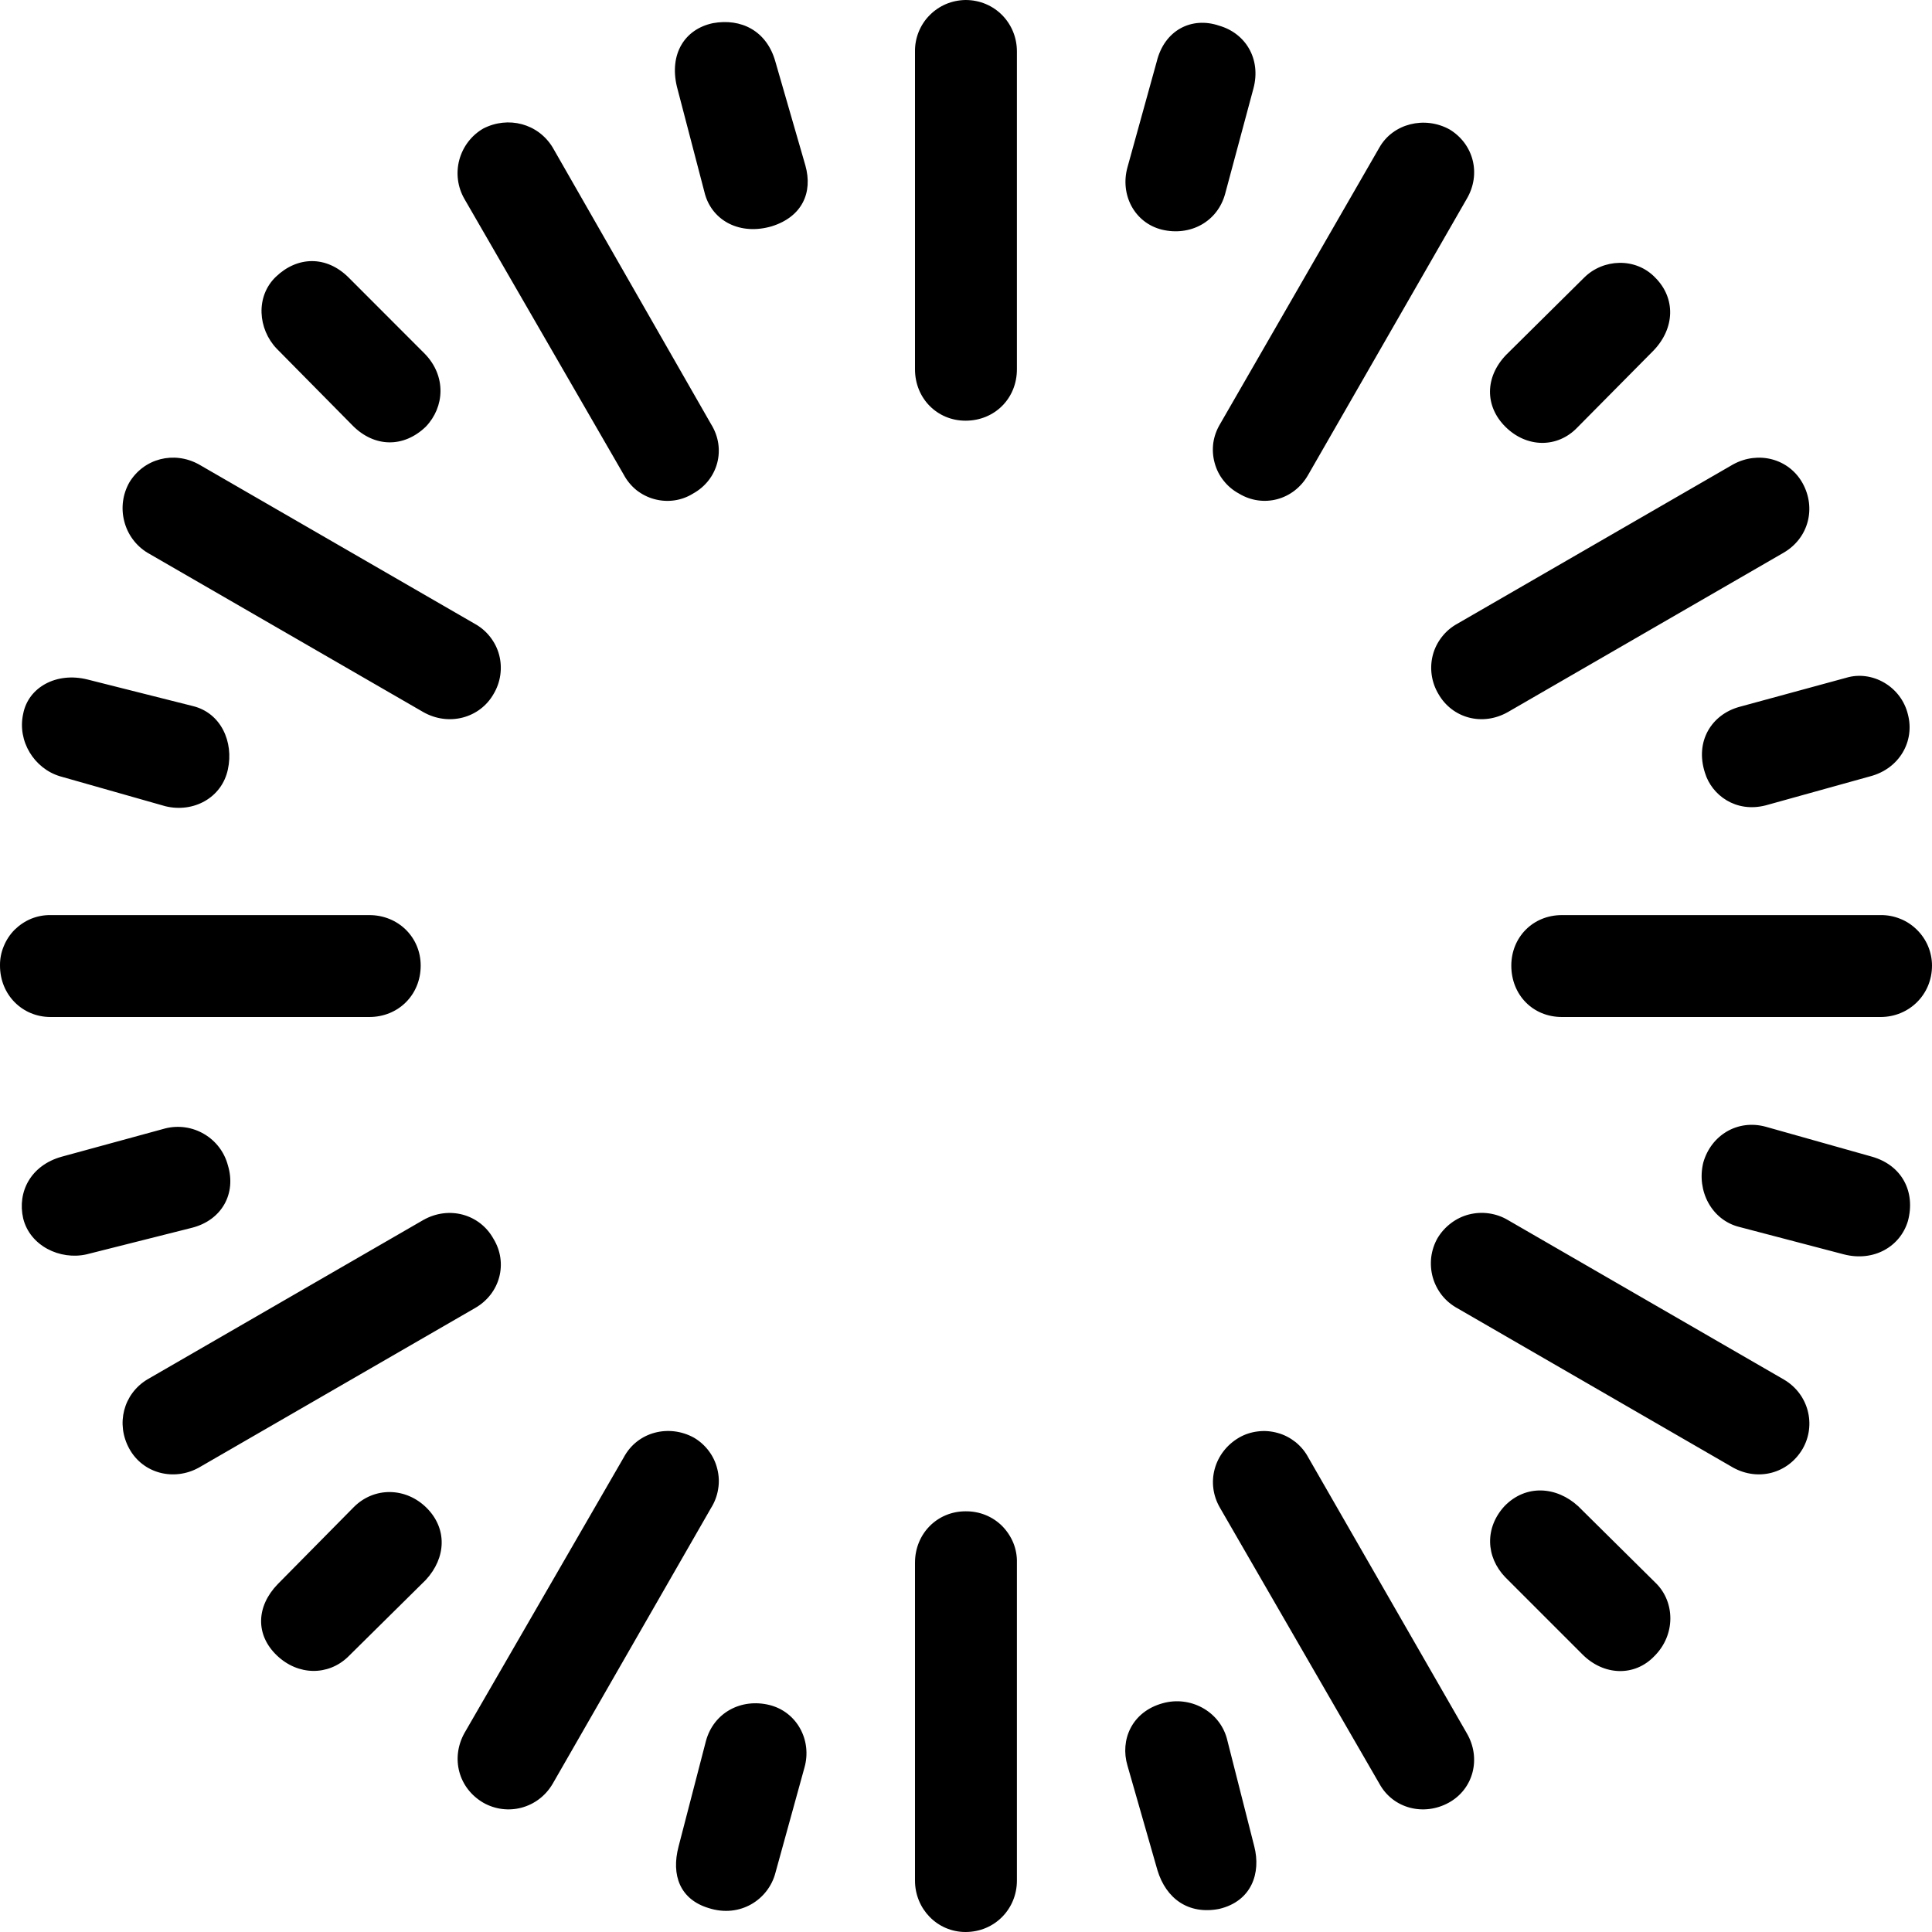 <svg width="20" height="20" viewBox="0 0 20 20" fill="none" xmlns="http://www.w3.org/2000/svg">
<path d="M9.995 0C9.926 0.001 9.857 0.015 9.793 0.042C9.73 0.069 9.672 0.108 9.623 0.158C9.574 0.207 9.536 0.266 9.51 0.33C9.484 0.395 9.471 0.463 9.472 0.533V3.823C9.472 4.125 9.703 4.355 9.995 4.355C10.297 4.355 10.527 4.124 10.527 3.823V0.532C10.527 0.24 10.297 0 9.995 0M7.379 0.24C7.087 0.302 6.927 0.559 7.007 0.896L7.299 2.014C7.379 2.288 7.663 2.439 7.991 2.342C8.301 2.244 8.417 1.996 8.337 1.712L8.027 0.639C7.938 0.319 7.672 0.186 7.379 0.24M12.621 0.266C12.338 0.169 12.054 0.31 11.974 0.639L11.672 1.73C11.592 2.014 11.743 2.306 12.027 2.377C12.32 2.448 12.604 2.297 12.683 2.005L12.976 0.914C13.056 0.612 12.896 0.345 12.621 0.266ZM5.002 1.331C4.88 1.402 4.792 1.518 4.755 1.654C4.718 1.791 4.737 1.936 4.807 2.058L6.457 4.914C6.49 4.976 6.535 5.03 6.589 5.074C6.644 5.117 6.707 5.149 6.774 5.167C6.841 5.185 6.911 5.19 6.981 5.18C7.05 5.17 7.116 5.146 7.175 5.109C7.432 4.967 7.521 4.648 7.361 4.391L5.721 1.526C5.57 1.278 5.26 1.198 5.002 1.331ZM15.006 1.34C14.749 1.198 14.421 1.278 14.28 1.526L12.63 4.39C12.594 4.45 12.57 4.516 12.56 4.585C12.551 4.654 12.555 4.724 12.574 4.792C12.592 4.859 12.623 4.922 12.667 4.976C12.71 5.031 12.764 5.076 12.825 5.109C13.073 5.26 13.393 5.18 13.543 4.914L15.184 2.058C15.335 1.801 15.255 1.491 15.006 1.34ZM2.856 2.865C2.643 3.069 2.67 3.407 2.865 3.61L3.654 4.409C3.876 4.63 4.177 4.639 4.408 4.417C4.603 4.213 4.621 3.894 4.399 3.664L3.61 2.874C3.379 2.643 3.078 2.652 2.856 2.865ZM17.135 2.874C16.931 2.661 16.594 2.679 16.399 2.874L15.592 3.673C15.37 3.903 15.37 4.205 15.583 4.417C15.805 4.639 16.124 4.639 16.328 4.426L17.118 3.628C17.339 3.397 17.348 3.087 17.135 2.874ZM1.339 4.994C1.27 5.116 1.251 5.26 1.286 5.395C1.32 5.531 1.406 5.648 1.525 5.721L4.381 7.371C4.647 7.522 4.967 7.433 5.109 7.185C5.145 7.125 5.169 7.058 5.179 6.988C5.189 6.918 5.185 6.847 5.167 6.779C5.149 6.711 5.117 6.648 5.073 6.592C5.03 6.537 4.976 6.491 4.914 6.457L2.058 4.807C1.801 4.666 1.49 4.745 1.339 4.994ZM18.661 5.003C18.518 4.745 18.2 4.666 17.942 4.807L15.086 6.457C15.024 6.491 14.97 6.537 14.927 6.592C14.883 6.648 14.851 6.711 14.833 6.779C14.815 6.847 14.811 6.918 14.821 6.988C14.831 7.058 14.855 7.125 14.891 7.185C15.033 7.433 15.344 7.522 15.61 7.371L18.465 5.721C18.723 5.57 18.802 5.26 18.661 5.003ZM19.751 7.397C19.681 7.105 19.379 6.936 19.113 7.016L18.004 7.318C17.72 7.397 17.543 7.673 17.65 8.001C17.72 8.231 17.969 8.417 18.279 8.337L19.362 8.036C19.663 7.956 19.823 7.673 19.751 7.397ZM0.24 7.389C0.177 7.673 0.355 7.956 0.621 8.036L1.712 8.346C2.004 8.417 2.297 8.258 2.359 7.965C2.421 7.681 2.288 7.38 1.996 7.309L0.905 7.034C0.585 6.954 0.293 7.114 0.24 7.389ZM20 9.996C20 9.927 19.986 9.858 19.959 9.794C19.932 9.73 19.892 9.672 19.843 9.624C19.793 9.575 19.735 9.536 19.67 9.511C19.606 9.485 19.537 9.472 19.468 9.473H16.169C15.867 9.473 15.645 9.704 15.645 9.996C15.645 10.298 15.867 10.528 16.169 10.528H19.468C19.761 10.528 20 10.298 20 9.996ZM2.35669e-05 9.996C2.35669e-05 10.298 0.231 10.528 0.523 10.528H3.823C4.124 10.528 4.355 10.298 4.355 9.996C4.355 9.704 4.124 9.473 3.823 9.473H0.523C0.454 9.472 0.386 9.485 0.322 9.511C0.259 9.537 0.201 9.576 0.152 9.624C0.103 9.673 0.065 9.731 0.039 9.795C0.012 9.859 -0.001 9.927 2.35669e-05 9.996ZM19.751 12.639C19.831 12.338 19.69 12.063 19.379 11.974L18.279 11.664C17.987 11.584 17.712 11.752 17.632 12.036C17.561 12.329 17.72 12.63 18.004 12.701L19.087 12.985C19.397 13.065 19.672 12.905 19.751 12.639ZM0.24 12.613C0.31 12.897 0.621 13.047 0.896 12.985L1.987 12.71C2.297 12.631 2.448 12.355 2.359 12.063C2.323 11.927 2.235 11.811 2.114 11.74C1.993 11.668 1.848 11.647 1.712 11.681L0.639 11.974C0.319 12.063 0.177 12.338 0.24 12.613ZM18.661 14.998C18.803 14.75 18.723 14.43 18.465 14.28L15.61 12.63C15.55 12.594 15.483 12.571 15.414 12.561C15.345 12.551 15.275 12.555 15.207 12.572C15.14 12.589 15.076 12.62 15.021 12.662C14.965 12.704 14.918 12.756 14.882 12.816C14.847 12.877 14.825 12.944 14.816 13.014C14.808 13.084 14.813 13.155 14.832 13.223C14.851 13.29 14.883 13.353 14.927 13.409C14.971 13.464 15.025 13.509 15.087 13.543L17.942 15.193C18.2 15.335 18.51 15.255 18.661 14.998ZM1.339 14.998C1.481 15.255 1.801 15.335 2.058 15.193L4.914 13.543C5.18 13.393 5.26 13.073 5.109 12.825C4.967 12.568 4.647 12.479 4.381 12.63L1.525 14.28C1.277 14.43 1.197 14.741 1.339 14.998ZM5.002 18.661C5.251 18.803 5.57 18.723 5.721 18.466L7.361 15.61C7.398 15.551 7.423 15.485 7.434 15.416C7.446 15.347 7.443 15.277 7.426 15.209C7.41 15.141 7.38 15.077 7.338 15.021C7.296 14.965 7.244 14.918 7.184 14.883C6.927 14.741 6.599 14.82 6.457 15.087L4.807 17.942C4.665 18.2 4.745 18.51 5.002 18.661ZM14.998 18.661C15.255 18.519 15.335 18.2 15.184 17.942L13.543 15.087C13.51 15.025 13.465 14.972 13.411 14.928C13.356 14.885 13.294 14.852 13.227 14.834C13.16 14.815 13.09 14.809 13.021 14.818C12.952 14.826 12.885 14.848 12.825 14.883C12.568 15.034 12.479 15.353 12.63 15.61L14.28 18.466C14.421 18.723 14.74 18.803 14.998 18.661ZM17.126 17.144C17.348 16.923 17.339 16.585 17.144 16.391L16.337 15.592C16.115 15.388 15.796 15.362 15.574 15.592C15.37 15.814 15.379 16.116 15.583 16.328L16.382 17.127C16.603 17.348 16.922 17.358 17.126 17.144ZM2.865 17.136C3.086 17.348 3.397 17.348 3.601 17.153L4.408 16.355C4.621 16.124 4.63 15.823 4.417 15.61C4.204 15.397 3.876 15.388 3.663 15.601L2.874 16.4C2.652 16.63 2.643 16.923 2.865 17.136ZM9.995 20C10.297 20 10.527 19.761 10.527 19.468V16.177C10.529 16.107 10.516 16.037 10.49 15.972C10.463 15.907 10.424 15.848 10.375 15.798C10.325 15.748 10.266 15.709 10.201 15.683C10.136 15.657 10.066 15.644 9.995 15.645C9.703 15.645 9.472 15.876 9.472 16.177V19.468C9.472 19.761 9.703 20 9.995 20ZM12.621 19.761C12.958 19.681 13.055 19.388 12.984 19.113L12.7 17.995C12.621 17.712 12.319 17.552 12.036 17.632C11.716 17.72 11.592 18.013 11.672 18.279L11.982 19.361C12.071 19.654 12.302 19.823 12.621 19.761ZM7.335 19.752C7.663 19.858 7.955 19.663 8.027 19.388L8.328 18.297C8.408 18.013 8.248 17.72 7.965 17.65C7.672 17.578 7.388 17.729 7.308 18.022L7.025 19.113C6.945 19.415 7.042 19.663 7.335 19.752Z" fill="black"/>
</svg>
